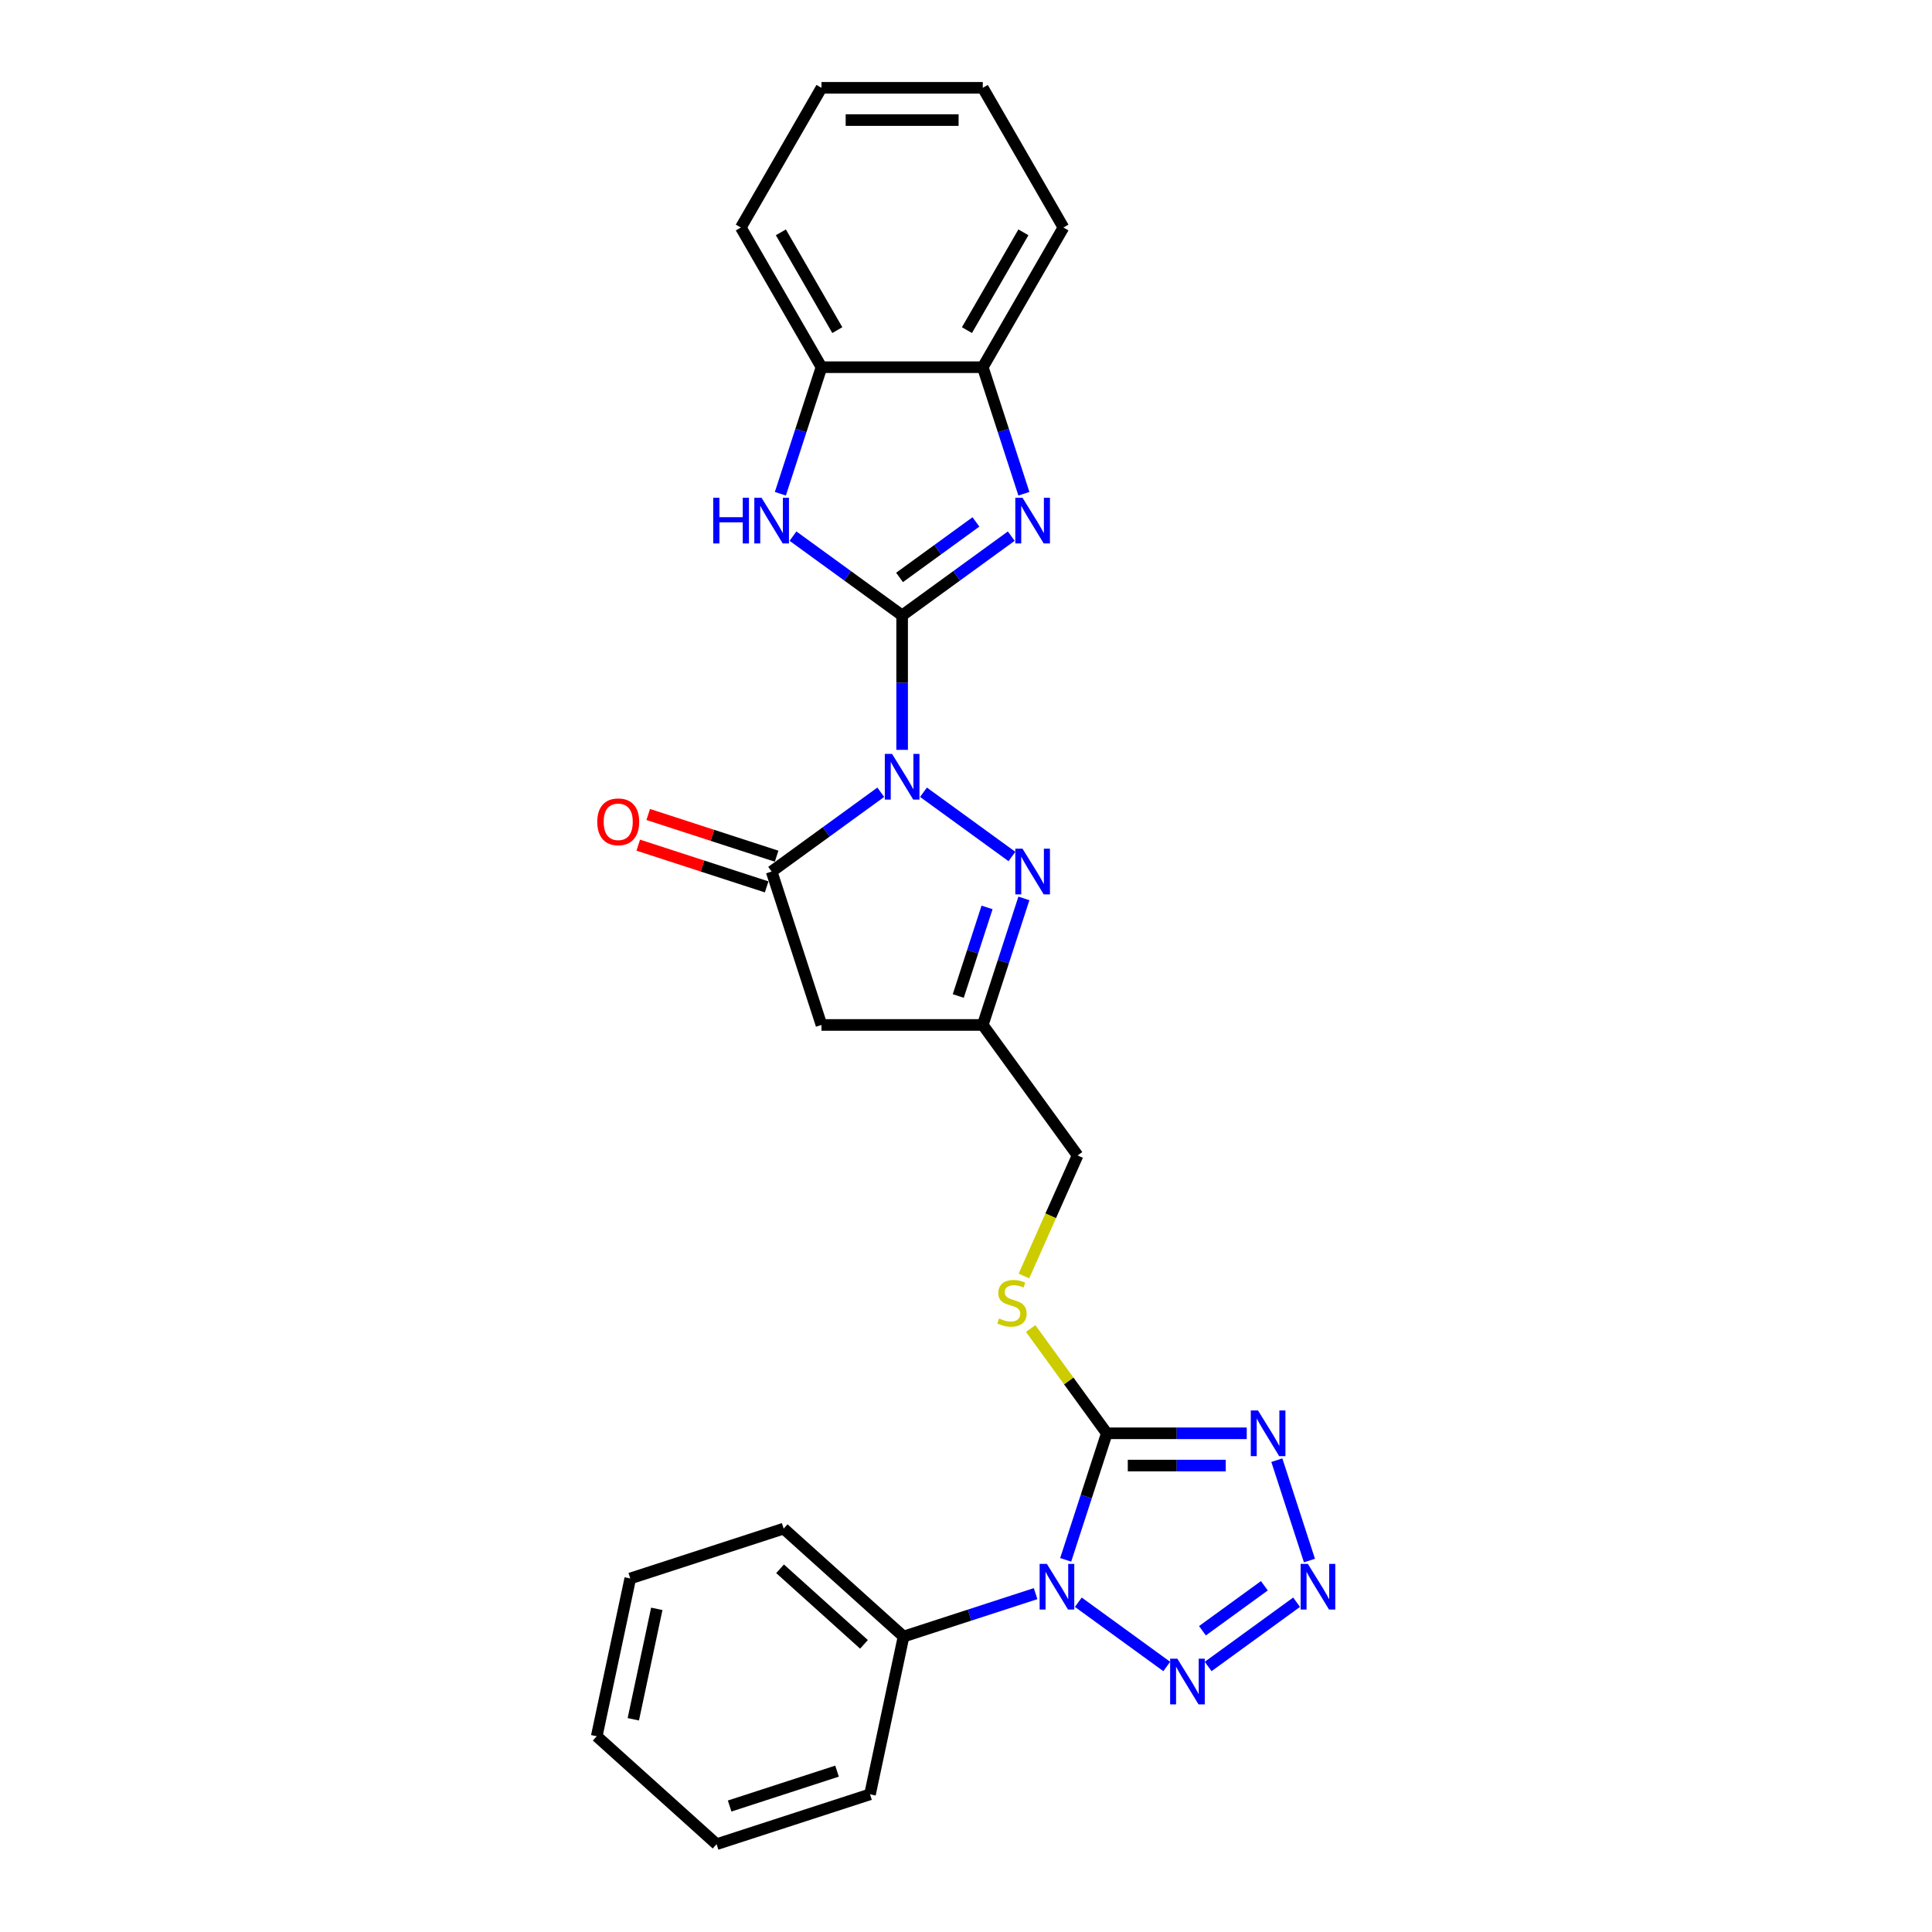 <?xml version='1.0' encoding='iso-8859-1'?>
<svg version='1.1' baseProfile='full'
              xmlns='http://www.w3.org/2000/svg'
                      xmlns:rdkit='http://www.rdkit.org/xml'
                      xmlns:xlink='http://www.w3.org/1999/xlink'
                  xml:space='preserve'
width='1000px' height='1000px' viewBox='0 0 1000 1000'>
<!-- END OF HEADER -->
<rect style='opacity:1.0;fill:#FFFFFF;stroke:none' width='1000' height='1000' x='0' y='0'> </rect>
<path class='bond-0' d='M 466.942,388.124 L 466.942,353.334' style='fill:none;fill-rule:evenodd;stroke:#0000FF;stroke-width:6px;stroke-linecap:butt;stroke-linejoin:miter;stroke-opacity:1' />
<path class='bond-0' d='M 466.942,353.334 L 466.942,318.543' style='fill:none;fill-rule:evenodd;stroke:#000000;stroke-width:6px;stroke-linecap:butt;stroke-linejoin:miter;stroke-opacity:1' />
<path class='bond-5' d='M 477.996,410.065 L 523.775,443.325' style='fill:none;fill-rule:evenodd;stroke:#0000FF;stroke-width:6px;stroke-linecap:butt;stroke-linejoin:miter;stroke-opacity:1' />
<path class='bond-6' d='M 455.888,410.065 L 427.642,430.587' style='fill:none;fill-rule:evenodd;stroke:#0000FF;stroke-width:6px;stroke-linecap:butt;stroke-linejoin:miter;stroke-opacity:1' />
<path class='bond-6' d='M 427.642,430.587 L 399.397,451.108' style='fill:none;fill-rule:evenodd;stroke:#000000;stroke-width:6px;stroke-linecap:butt;stroke-linejoin:miter;stroke-opacity:1' />
<path class='bond-3' d='M 466.942,318.543 L 495.188,298.021' style='fill:none;fill-rule:evenodd;stroke:#000000;stroke-width:6px;stroke-linecap:butt;stroke-linejoin:miter;stroke-opacity:1' />
<path class='bond-3' d='M 495.188,298.021 L 523.433,277.5' style='fill:none;fill-rule:evenodd;stroke:#0000FF;stroke-width:6px;stroke-linecap:butt;stroke-linejoin:miter;stroke-opacity:1' />
<path class='bond-3' d='M 465.601,298.878 L 485.373,284.512' style='fill:none;fill-rule:evenodd;stroke:#000000;stroke-width:6px;stroke-linecap:butt;stroke-linejoin:miter;stroke-opacity:1' />
<path class='bond-3' d='M 485.373,284.512 L 505.145,270.147' style='fill:none;fill-rule:evenodd;stroke:#0000FF;stroke-width:6px;stroke-linecap:butt;stroke-linejoin:miter;stroke-opacity:1' />
<path class='bond-9' d='M 466.942,318.543 L 438.696,298.021' style='fill:none;fill-rule:evenodd;stroke:#000000;stroke-width:6px;stroke-linecap:butt;stroke-linejoin:miter;stroke-opacity:1' />
<path class='bond-9' d='M 438.696,298.021 L 410.451,277.5' style='fill:none;fill-rule:evenodd;stroke:#0000FF;stroke-width:6px;stroke-linecap:butt;stroke-linejoin:miter;stroke-opacity:1' />
<path class='bond-1' d='M 551.597,807.37 L 562.237,774.623' style='fill:none;fill-rule:evenodd;stroke:#0000FF;stroke-width:6px;stroke-linecap:butt;stroke-linejoin:miter;stroke-opacity:1' />
<path class='bond-1' d='M 562.237,774.623 L 572.878,741.875' style='fill:none;fill-rule:evenodd;stroke:#000000;stroke-width:6px;stroke-linecap:butt;stroke-linejoin:miter;stroke-opacity:1' />
<path class='bond-8' d='M 558.132,829.311 L 603.91,862.571' style='fill:none;fill-rule:evenodd;stroke:#0000FF;stroke-width:6px;stroke-linecap:butt;stroke-linejoin:miter;stroke-opacity:1' />
<path class='bond-15' d='M 536.023,824.871 L 501.848,835.975' style='fill:none;fill-rule:evenodd;stroke:#0000FF;stroke-width:6px;stroke-linecap:butt;stroke-linejoin:miter;stroke-opacity:1' />
<path class='bond-15' d='M 501.848,835.975 L 467.673,847.079' style='fill:none;fill-rule:evenodd;stroke:#000000;stroke-width:6px;stroke-linecap:butt;stroke-linejoin:miter;stroke-opacity:1' />
<path class='bond-2' d='M 572.878,741.875 L 553.174,714.756' style='fill:none;fill-rule:evenodd;stroke:#000000;stroke-width:6px;stroke-linecap:butt;stroke-linejoin:miter;stroke-opacity:1' />
<path class='bond-2' d='M 553.174,714.756 L 533.471,687.637' style='fill:none;fill-rule:evenodd;stroke:#CCCC00;stroke-width:6px;stroke-linecap:butt;stroke-linejoin:miter;stroke-opacity:1' />
<path class='bond-4' d='M 572.878,741.875 L 609.096,741.875' style='fill:none;fill-rule:evenodd;stroke:#000000;stroke-width:6px;stroke-linecap:butt;stroke-linejoin:miter;stroke-opacity:1' />
<path class='bond-4' d='M 609.096,741.875 L 645.314,741.875' style='fill:none;fill-rule:evenodd;stroke:#0000FF;stroke-width:6px;stroke-linecap:butt;stroke-linejoin:miter;stroke-opacity:1' />
<path class='bond-4' d='M 583.743,758.573 L 609.096,758.573' style='fill:none;fill-rule:evenodd;stroke:#000000;stroke-width:6px;stroke-linecap:butt;stroke-linejoin:miter;stroke-opacity:1' />
<path class='bond-4' d='M 609.096,758.573 L 634.449,758.573' style='fill:none;fill-rule:evenodd;stroke:#0000FF;stroke-width:6px;stroke-linecap:butt;stroke-linejoin:miter;stroke-opacity:1' />
<path class='bond-12' d='M 529.968,255.559 L 519.328,222.812' style='fill:none;fill-rule:evenodd;stroke:#0000FF;stroke-width:6px;stroke-linecap:butt;stroke-linejoin:miter;stroke-opacity:1' />
<path class='bond-12' d='M 519.328,222.812 L 508.687,190.064' style='fill:none;fill-rule:evenodd;stroke:#000000;stroke-width:6px;stroke-linecap:butt;stroke-linejoin:miter;stroke-opacity:1' />
<path class='bond-7' d='M 660.888,755.785 L 677.767,807.736' style='fill:none;fill-rule:evenodd;stroke:#0000FF;stroke-width:6px;stroke-linecap:butt;stroke-linejoin:miter;stroke-opacity:1' />
<path class='bond-10' d='M 529.968,465.018 L 519.328,497.765' style='fill:none;fill-rule:evenodd;stroke:#0000FF;stroke-width:6px;stroke-linecap:butt;stroke-linejoin:miter;stroke-opacity:1' />
<path class='bond-10' d='M 519.328,497.765 L 508.687,530.512' style='fill:none;fill-rule:evenodd;stroke:#000000;stroke-width:6px;stroke-linecap:butt;stroke-linejoin:miter;stroke-opacity:1' />
<path class='bond-10' d='M 510.895,469.682 L 503.447,492.605' style='fill:none;fill-rule:evenodd;stroke:#0000FF;stroke-width:6px;stroke-linecap:butt;stroke-linejoin:miter;stroke-opacity:1' />
<path class='bond-10' d='M 503.447,492.605 L 495.999,515.528' style='fill:none;fill-rule:evenodd;stroke:#000000;stroke-width:6px;stroke-linecap:butt;stroke-linejoin:miter;stroke-opacity:1' />
<path class='bond-11' d='M 399.397,451.108 L 425.197,530.512' style='fill:none;fill-rule:evenodd;stroke:#000000;stroke-width:6px;stroke-linecap:butt;stroke-linejoin:miter;stroke-opacity:1' />
<path class='bond-16' d='M 401.977,443.168 L 368.745,432.37' style='fill:none;fill-rule:evenodd;stroke:#000000;stroke-width:6px;stroke-linecap:butt;stroke-linejoin:miter;stroke-opacity:1' />
<path class='bond-16' d='M 368.745,432.37 L 335.514,421.572' style='fill:none;fill-rule:evenodd;stroke:#FF0000;stroke-width:6px;stroke-linecap:butt;stroke-linejoin:miter;stroke-opacity:1' />
<path class='bond-16' d='M 396.817,459.049 L 363.585,448.251' style='fill:none;fill-rule:evenodd;stroke:#000000;stroke-width:6px;stroke-linecap:butt;stroke-linejoin:miter;stroke-opacity:1' />
<path class='bond-16' d='M 363.585,448.251 L 330.354,437.453' style='fill:none;fill-rule:evenodd;stroke:#FF0000;stroke-width:6px;stroke-linecap:butt;stroke-linejoin:miter;stroke-opacity:1' />
<path class='bond-30' d='M 671.114,829.311 L 625.335,862.571' style='fill:none;fill-rule:evenodd;stroke:#0000FF;stroke-width:6px;stroke-linecap:butt;stroke-linejoin:miter;stroke-opacity:1' />
<path class='bond-30' d='M 654.432,820.791 L 622.387,844.073' style='fill:none;fill-rule:evenodd;stroke:#0000FF;stroke-width:6px;stroke-linecap:butt;stroke-linejoin:miter;stroke-opacity:1' />
<path class='bond-13' d='M 403.916,255.559 L 414.556,222.812' style='fill:none;fill-rule:evenodd;stroke:#0000FF;stroke-width:6px;stroke-linecap:butt;stroke-linejoin:miter;stroke-opacity:1' />
<path class='bond-13' d='M 414.556,222.812 L 425.197,190.064' style='fill:none;fill-rule:evenodd;stroke:#000000;stroke-width:6px;stroke-linecap:butt;stroke-linejoin:miter;stroke-opacity:1' />
<path class='bond-17' d='M 508.687,530.512 L 557.762,598.058' style='fill:none;fill-rule:evenodd;stroke:#000000;stroke-width:6px;stroke-linecap:butt;stroke-linejoin:miter;stroke-opacity:1' />
<path class='bond-27' d='M 508.687,530.512 L 425.197,530.512' style='fill:none;fill-rule:evenodd;stroke:#000000;stroke-width:6px;stroke-linecap:butt;stroke-linejoin:miter;stroke-opacity:1' />
<path class='bond-18' d='M 508.687,190.064 L 550.433,117.759' style='fill:none;fill-rule:evenodd;stroke:#000000;stroke-width:6px;stroke-linecap:butt;stroke-linejoin:miter;stroke-opacity:1' />
<path class='bond-18' d='M 500.488,170.87 L 529.71,120.256' style='fill:none;fill-rule:evenodd;stroke:#000000;stroke-width:6px;stroke-linecap:butt;stroke-linejoin:miter;stroke-opacity:1' />
<path class='bond-28' d='M 508.687,190.064 L 425.197,190.064' style='fill:none;fill-rule:evenodd;stroke:#000000;stroke-width:6px;stroke-linecap:butt;stroke-linejoin:miter;stroke-opacity:1' />
<path class='bond-19' d='M 425.197,190.064 L 383.451,117.759' style='fill:none;fill-rule:evenodd;stroke:#000000;stroke-width:6px;stroke-linecap:butt;stroke-linejoin:miter;stroke-opacity:1' />
<path class='bond-19' d='M 433.396,170.87 L 404.174,120.256' style='fill:none;fill-rule:evenodd;stroke:#000000;stroke-width:6px;stroke-linecap:butt;stroke-linejoin:miter;stroke-opacity:1' />
<path class='bond-14' d='M 529.981,660.454 L 543.871,629.256' style='fill:none;fill-rule:evenodd;stroke:#CCCC00;stroke-width:6px;stroke-linecap:butt;stroke-linejoin:miter;stroke-opacity:1' />
<path class='bond-14' d='M 543.871,629.256 L 557.762,598.058' style='fill:none;fill-rule:evenodd;stroke:#000000;stroke-width:6px;stroke-linecap:butt;stroke-linejoin:miter;stroke-opacity:1' />
<path class='bond-20' d='M 467.673,847.079 L 405.628,791.213' style='fill:none;fill-rule:evenodd;stroke:#000000;stroke-width:6px;stroke-linecap:butt;stroke-linejoin:miter;stroke-opacity:1' />
<path class='bond-20' d='M 447.193,851.109 L 403.761,812.002' style='fill:none;fill-rule:evenodd;stroke:#000000;stroke-width:6px;stroke-linecap:butt;stroke-linejoin:miter;stroke-opacity:1' />
<path class='bond-21' d='M 467.673,847.079 L 450.315,928.745' style='fill:none;fill-rule:evenodd;stroke:#000000;stroke-width:6px;stroke-linecap:butt;stroke-linejoin:miter;stroke-opacity:1' />
<path class='bond-23' d='M 550.433,117.759 L 508.687,45.455' style='fill:none;fill-rule:evenodd;stroke:#000000;stroke-width:6px;stroke-linecap:butt;stroke-linejoin:miter;stroke-opacity:1' />
<path class='bond-22' d='M 383.451,117.759 L 425.197,45.455' style='fill:none;fill-rule:evenodd;stroke:#000000;stroke-width:6px;stroke-linecap:butt;stroke-linejoin:miter;stroke-opacity:1' />
<path class='bond-25' d='M 405.628,791.213 L 326.224,817.013' style='fill:none;fill-rule:evenodd;stroke:#000000;stroke-width:6px;stroke-linecap:butt;stroke-linejoin:miter;stroke-opacity:1' />
<path class='bond-24' d='M 450.315,928.745 L 370.911,954.545' style='fill:none;fill-rule:evenodd;stroke:#000000;stroke-width:6px;stroke-linecap:butt;stroke-linejoin:miter;stroke-opacity:1' />
<path class='bond-24' d='M 433.244,916.735 L 377.661,934.795' style='fill:none;fill-rule:evenodd;stroke:#000000;stroke-width:6px;stroke-linecap:butt;stroke-linejoin:miter;stroke-opacity:1' />
<path class='bond-29' d='M 425.197,45.455 L 508.687,45.455' style='fill:none;fill-rule:evenodd;stroke:#000000;stroke-width:6px;stroke-linecap:butt;stroke-linejoin:miter;stroke-opacity:1' />
<path class='bond-29' d='M 437.72,62.153 L 496.164,62.153' style='fill:none;fill-rule:evenodd;stroke:#000000;stroke-width:6px;stroke-linecap:butt;stroke-linejoin:miter;stroke-opacity:1' />
<path class='bond-26' d='M 370.911,954.545 L 308.865,898.679' style='fill:none;fill-rule:evenodd;stroke:#000000;stroke-width:6px;stroke-linecap:butt;stroke-linejoin:miter;stroke-opacity:1' />
<path class='bond-31' d='M 326.224,817.013 L 308.865,898.679' style='fill:none;fill-rule:evenodd;stroke:#000000;stroke-width:6px;stroke-linecap:butt;stroke-linejoin:miter;stroke-opacity:1' />
<path class='bond-31' d='M 339.953,832.735 L 327.802,889.901' style='fill:none;fill-rule:evenodd;stroke:#000000;stroke-width:6px;stroke-linecap:butt;stroke-linejoin:miter;stroke-opacity:1' />
<path  class='atom-0' d='M 461.715 390.211
L 469.463 402.735
Q 470.232 403.971, 471.467 406.208
Q 472.703 408.446, 472.77 408.579
L 472.77 390.211
L 475.909 390.211
L 475.909 413.856
L 472.669 413.856
L 464.354 400.163
Q 463.385 398.56, 462.35 396.724
Q 461.348 394.887, 461.048 394.319
L 461.048 413.856
L 457.975 413.856
L 457.975 390.211
L 461.715 390.211
' fill='#0000FF'/>
<path  class='atom-2' d='M 541.851 809.457
L 549.599 821.981
Q 550.367 823.216, 551.603 825.454
Q 552.838 827.691, 552.905 827.825
L 552.905 809.457
L 556.044 809.457
L 556.044 833.102
L 552.805 833.102
L 544.489 819.409
Q 543.521 817.806, 542.486 815.969
Q 541.484 814.133, 541.183 813.565
L 541.183 833.102
L 538.111 833.102
L 538.111 809.457
L 541.851 809.457
' fill='#0000FF'/>
<path  class='atom-4' d='M 529.261 257.646
L 537.009 270.17
Q 537.777 271.406, 539.012 273.643
Q 540.248 275.881, 540.315 276.014
L 540.315 257.646
L 543.454 257.646
L 543.454 281.291
L 540.215 281.291
L 531.899 267.598
Q 530.931 265.995, 529.895 264.159
Q 528.893 262.322, 528.593 261.754
L 528.593 281.291
L 525.52 281.291
L 525.52 257.646
L 529.261 257.646
' fill='#0000FF'/>
<path  class='atom-5' d='M 651.142 730.053
L 658.89 742.577
Q 659.658 743.812, 660.893 746.05
Q 662.129 748.287, 662.196 748.421
L 662.196 730.053
L 665.335 730.053
L 665.335 753.697
L 662.096 753.697
L 653.78 740.005
Q 652.811 738.402, 651.776 736.565
Q 650.774 734.728, 650.474 734.161
L 650.474 753.697
L 647.401 753.697
L 647.401 730.053
L 651.142 730.053
' fill='#0000FF'/>
<path  class='atom-6' d='M 529.261 439.286
L 537.009 451.809
Q 537.777 453.045, 539.012 455.283
Q 540.248 457.52, 540.315 457.654
L 540.315 439.286
L 543.454 439.286
L 543.454 462.93
L 540.215 462.93
L 531.899 449.238
Q 530.931 447.635, 529.895 445.798
Q 528.893 443.961, 528.593 443.394
L 528.593 462.93
L 525.52 462.93
L 525.52 439.286
L 529.261 439.286
' fill='#0000FF'/>
<path  class='atom-8' d='M 676.942 809.457
L 684.69 821.981
Q 685.458 823.216, 686.693 825.454
Q 687.929 827.691, 687.996 827.825
L 687.996 809.457
L 691.135 809.457
L 691.135 833.102
L 687.896 833.102
L 679.58 819.409
Q 678.611 817.806, 677.576 815.969
Q 676.574 814.133, 676.274 813.565
L 676.274 833.102
L 673.201 833.102
L 673.201 809.457
L 676.942 809.457
' fill='#0000FF'/>
<path  class='atom-9' d='M 609.396 858.532
L 617.144 871.055
Q 617.912 872.291, 619.148 874.528
Q 620.384 876.766, 620.451 876.9
L 620.451 858.532
L 623.59 858.532
L 623.59 882.176
L 620.35 882.176
L 612.035 868.484
Q 611.066 866.881, 610.031 865.044
Q 609.029 863.207, 608.728 862.639
L 608.728 882.176
L 605.656 882.176
L 605.656 858.532
L 609.396 858.532
' fill='#0000FF'/>
<path  class='atom-10' d='M 369.156 257.646
L 372.363 257.646
L 372.363 267.699
L 384.452 267.699
L 384.452 257.646
L 387.658 257.646
L 387.658 281.291
L 384.452 281.291
L 384.452 270.37
L 372.363 270.37
L 372.363 281.291
L 369.156 281.291
L 369.156 257.646
' fill='#0000FF'/>
<path  class='atom-10' d='M 394.17 257.646
L 401.918 270.17
Q 402.686 271.406, 403.922 273.643
Q 405.158 275.881, 405.224 276.014
L 405.224 257.646
L 408.364 257.646
L 408.364 281.291
L 405.124 281.291
L 396.809 267.598
Q 395.84 265.995, 394.805 264.159
Q 393.803 262.322, 393.502 261.754
L 393.502 281.291
L 390.43 281.291
L 390.43 257.646
L 394.17 257.646
' fill='#0000FF'/>
<path  class='atom-15' d='M 517.124 682.445
Q 517.391 682.545, 518.493 683.013
Q 519.595 683.481, 520.797 683.781
Q 522.033 684.048, 523.235 684.048
Q 525.473 684.048, 526.775 682.98
Q 528.078 681.877, 528.078 679.974
Q 528.078 678.671, 527.41 677.87
Q 526.775 677.068, 525.773 676.634
Q 524.772 676.2, 523.102 675.699
Q 520.998 675.065, 519.729 674.464
Q 518.493 673.862, 517.591 672.593
Q 516.723 671.324, 516.723 669.187
Q 516.723 666.215, 518.727 664.378
Q 520.764 662.541, 524.772 662.541
Q 527.51 662.541, 530.616 663.844
L 529.848 666.415
Q 527.009 665.246, 524.872 665.246
Q 522.567 665.246, 521.298 666.215
Q 520.029 667.15, 520.063 668.786
Q 520.063 670.055, 520.697 670.823
Q 521.365 671.591, 522.3 672.026
Q 523.269 672.46, 524.872 672.961
Q 527.009 673.629, 528.278 674.297
Q 529.547 674.964, 530.449 676.334
Q 531.384 677.67, 531.384 679.974
Q 531.384 683.247, 529.18 685.017
Q 527.009 686.753, 523.369 686.753
Q 521.265 686.753, 519.662 686.286
Q 518.092 685.852, 516.222 685.084
L 517.124 682.445
' fill='#CCCC00'/>
<path  class='atom-17' d='M 309.139 425.375
Q 309.139 419.698, 311.944 416.525
Q 314.749 413.352, 319.993 413.352
Q 325.236 413.352, 328.041 416.525
Q 330.846 419.698, 330.846 425.375
Q 330.846 431.119, 328.008 434.392
Q 325.169 437.631, 319.993 437.631
Q 314.783 437.631, 311.944 434.392
Q 309.139 431.152, 309.139 425.375
M 319.993 434.96
Q 323.599 434.96, 325.536 432.555
Q 327.507 430.117, 327.507 425.375
Q 327.507 420.733, 325.536 418.395
Q 323.599 416.024, 319.993 416.024
Q 316.386 416.024, 314.415 418.362
Q 312.478 420.699, 312.478 425.375
Q 312.478 430.151, 314.415 432.555
Q 316.386 434.96, 319.993 434.96
' fill='#FF0000'/>
</svg>
